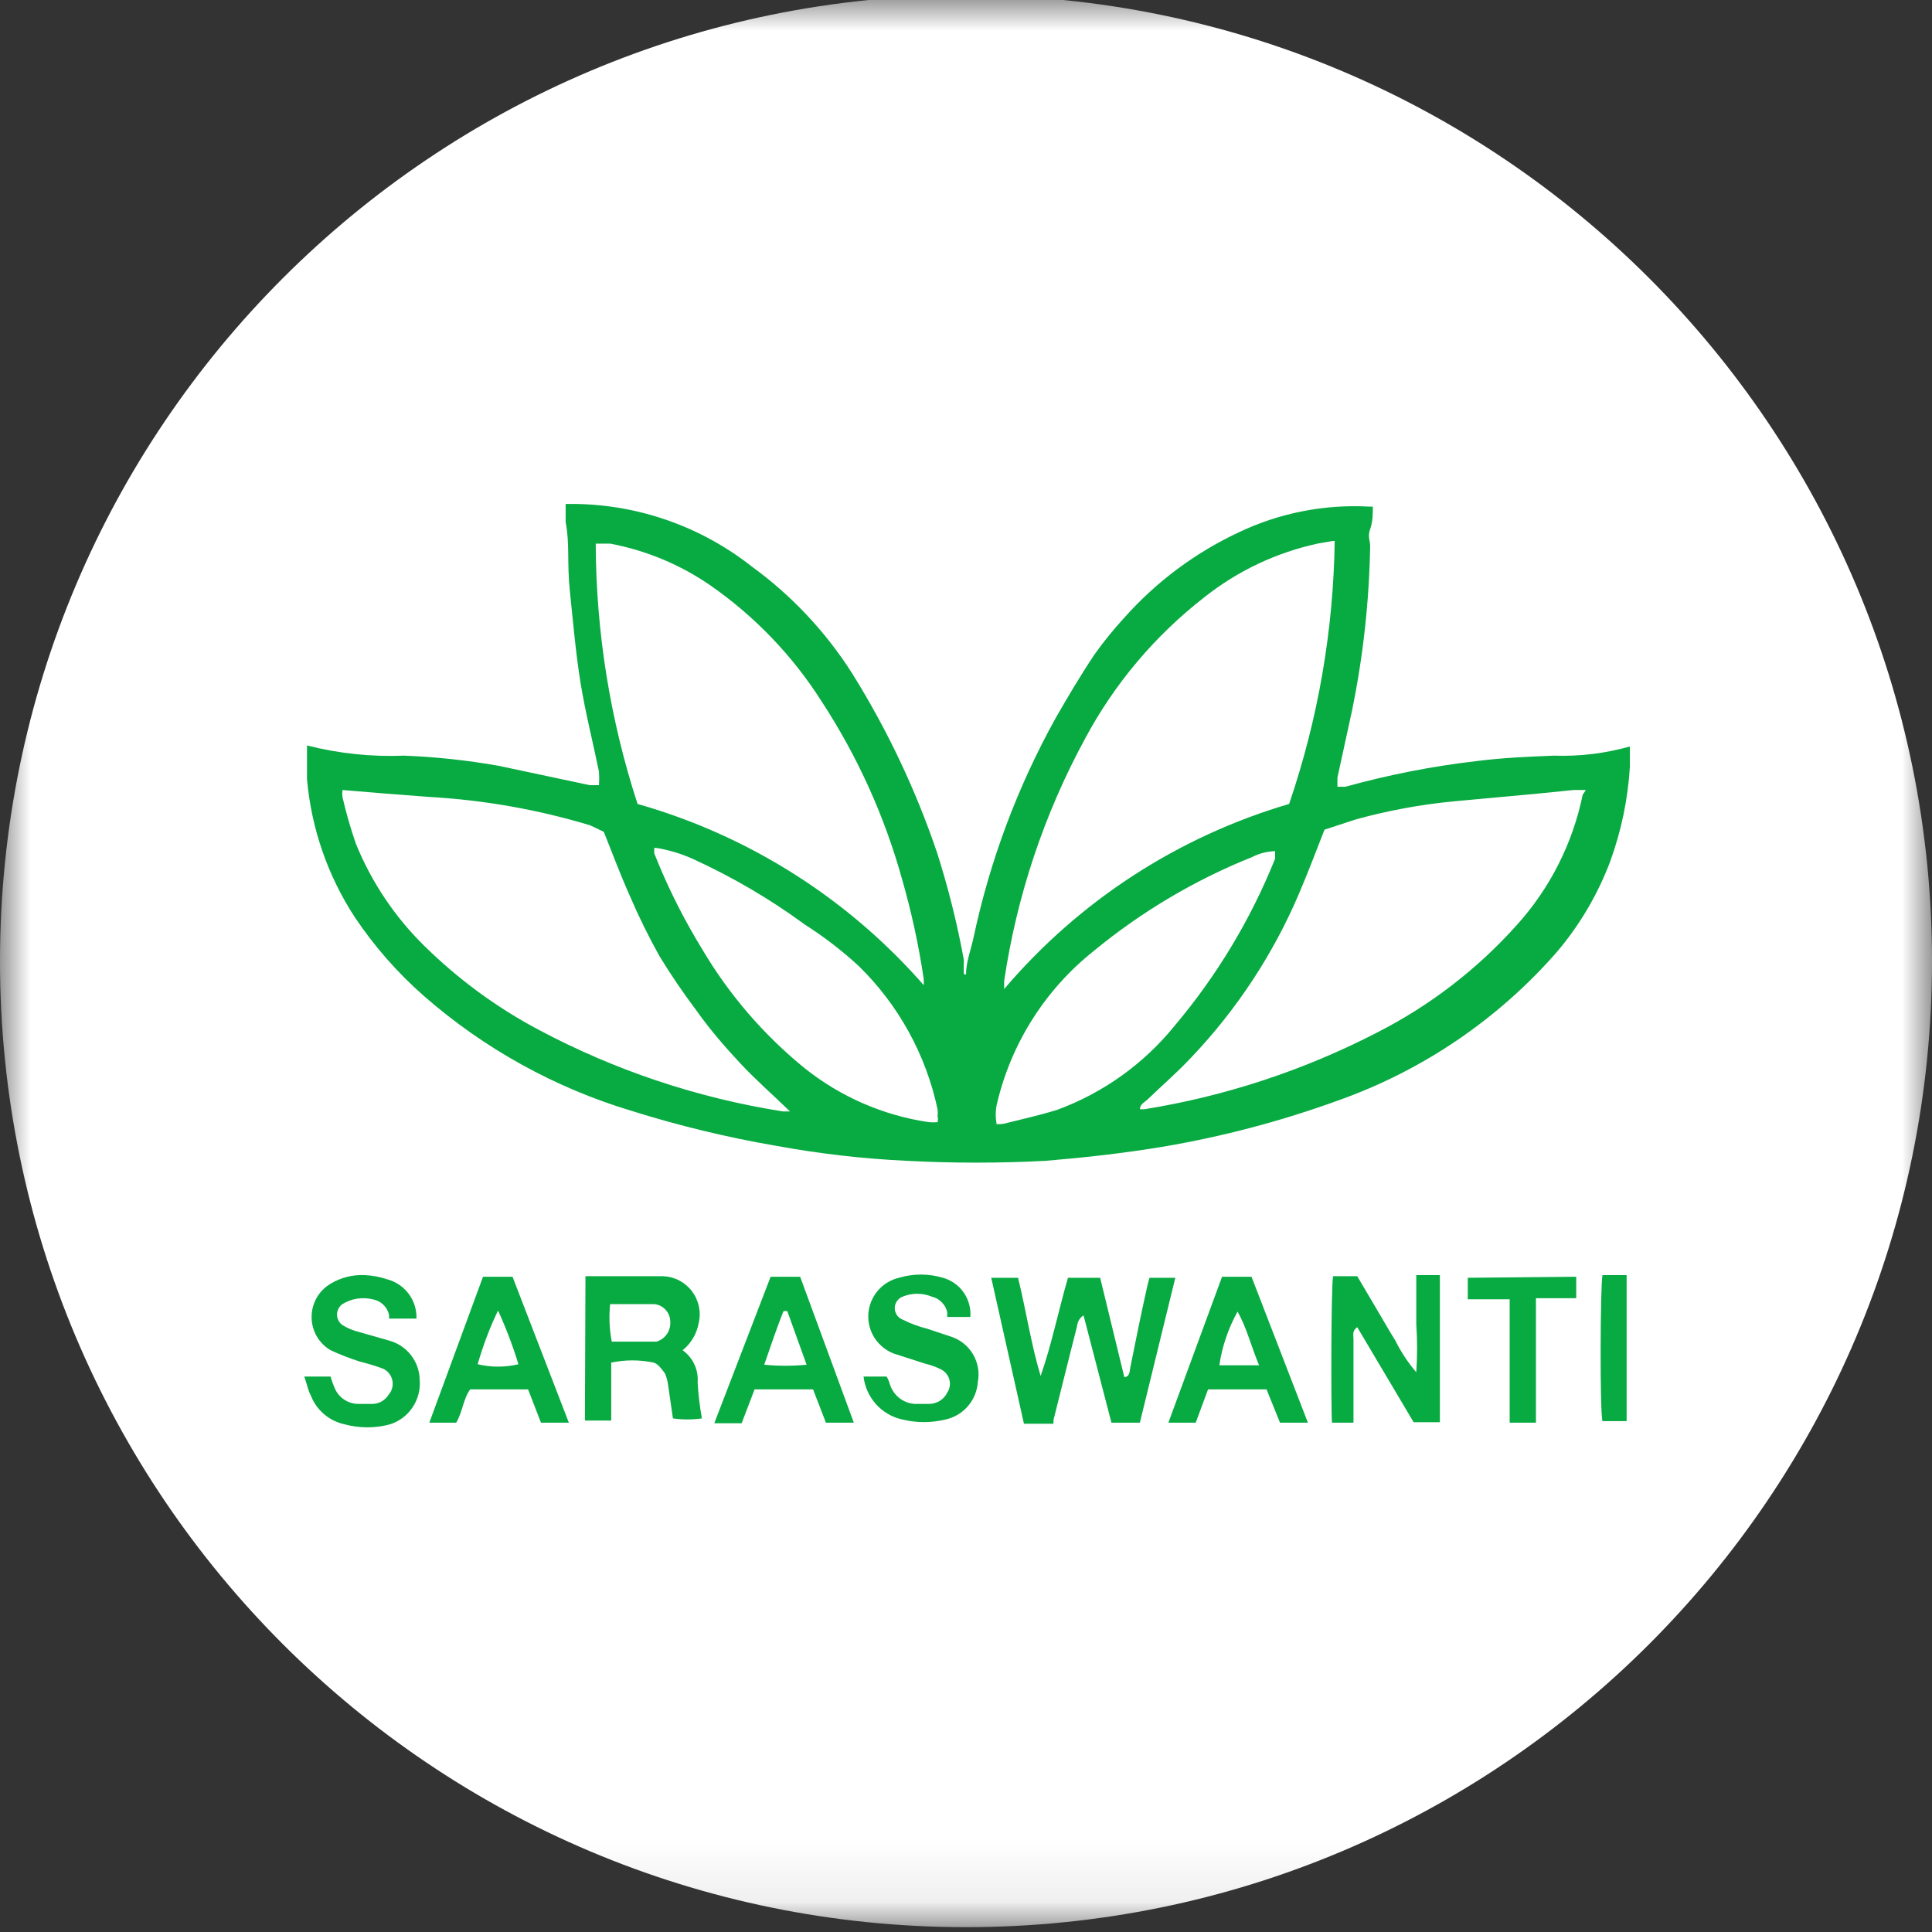 <svg width="32" height="32" viewBox="0 0 32 32" fill="none" xmlns="http://www.w3.org/2000/svg">
<rect x="0" y="0" width="32" height="32" fill="#333333" stroke="none"/>
<g clip-path="url(#clip0_2810_58979)">
<mask id="mask0_2810_58979" style="mask-type:luminance" maskUnits="userSpaceOnUse" x="0" y="-1" width="32" height="33">
<path d="M32 -0.08H0V31.92H32V-0.08Z" fill="white"/>
</mask>
<g mask="url(#mask0_2810_58979)">
<path d="M16 31.92C24.837 31.92 32 24.756 32 15.92C32 7.083 24.837 -0.08 16 -0.08C7.163 -0.08 0 7.083 0 15.92C0 24.756 7.163 31.92 16 31.92Z" fill="white"/>
<mask id="mask1_2810_58979" style="mask-type:luminance" maskUnits="userSpaceOnUse" x="2" y="2" width="28" height="28">
<path d="M2.667 15.92C2.667 18.557 3.449 21.135 4.914 23.328C6.379 25.52 8.462 27.229 10.898 28.238C13.334 29.248 16.015 29.512 18.602 28.997C21.188 28.483 23.564 27.213 25.428 25.348C27.293 23.483 28.563 21.108 29.078 18.521C29.592 15.935 29.328 13.254 28.319 10.818C27.31 8.381 25.601 6.299 23.408 4.834C21.215 3.369 18.637 2.587 16 2.587C12.464 2.587 9.073 3.991 6.572 6.492C4.072 8.992 2.667 12.384 2.667 15.92Z" fill="white"/>
</mask>
<g mask="url(#mask1_2810_58979)">
<path d="M29.334 15.92C29.334 18.557 28.552 21.135 27.087 23.328C25.622 25.52 23.539 27.229 21.103 28.238C18.666 29.248 15.986 29.512 13.399 28.997C10.813 28.483 8.437 27.213 6.572 25.348C4.708 23.483 3.438 21.108 2.923 18.521C2.409 15.935 2.673 13.254 3.682 10.818C4.691 8.381 6.4 6.299 8.593 4.834C10.785 3.369 13.363 2.587 16 2.587C17.751 2.587 19.485 2.932 21.103 3.602C22.721 4.272 24.19 5.254 25.428 6.492C26.666 7.73 27.649 9.2 28.319 10.818C28.989 12.435 29.334 14.169 29.334 15.92Z" fill="white"/>
</g>
<path d="M16 16.142C16 15.938 16.081 15.733 16.125 15.529C16.395 14.256 16.854 13.031 17.485 11.893C17.689 11.538 17.894 11.191 18.125 10.845C18.275 10.633 18.439 10.431 18.614 10.24C19.145 9.641 19.792 9.157 20.516 8.818C21.189 8.497 21.932 8.35 22.676 8.391H22.738C22.738 8.516 22.738 8.64 22.694 8.764C22.649 8.889 22.694 8.951 22.694 9.049C22.678 9.966 22.577 10.88 22.392 11.778L22.152 12.88C22.152 12.925 22.152 12.969 22.152 13.031H22.285C23.002 12.832 23.733 12.689 24.472 12.604C24.889 12.551 25.316 12.533 25.734 12.516C26.16 12.531 26.586 12.48 26.996 12.364C26.996 12.489 26.996 12.596 26.996 12.702C26.963 13.24 26.852 13.77 26.667 14.276C26.459 14.824 26.159 15.332 25.778 15.778C24.806 16.886 23.567 17.727 22.178 18.222C21.226 18.569 20.244 18.828 19.245 18.996C18.605 19.102 17.965 19.173 17.316 19.227C16.552 19.267 15.787 19.267 15.023 19.227C14.295 19.193 13.57 19.109 12.854 18.978C12.045 18.839 11.246 18.646 10.463 18.4C9.193 18.019 8.02 17.37 7.023 16.498C6.585 16.114 6.2 15.675 5.876 15.191C5.429 14.506 5.157 13.722 5.085 12.907C5.085 12.729 5.085 12.551 5.085 12.347C5.61 12.481 6.152 12.538 6.694 12.516C7.219 12.536 7.741 12.593 8.258 12.684L9.769 13.005H9.921C9.926 12.931 9.926 12.856 9.921 12.782C9.823 12.302 9.698 11.813 9.618 11.325C9.538 10.836 9.494 10.32 9.441 9.813C9.387 9.307 9.441 9.031 9.369 8.649C9.369 8.551 9.369 8.462 9.369 8.347H9.538C10.594 8.364 11.615 8.726 12.445 9.378C13.109 9.86 13.676 10.463 14.116 11.156C14.697 12.088 15.169 13.084 15.521 14.124C15.707 14.707 15.855 15.301 15.965 15.902C15.961 15.979 15.961 16.056 15.965 16.133L16 16.142ZM15.298 16.356C15.303 16.305 15.303 16.255 15.298 16.204C15.216 15.652 15.097 15.106 14.943 14.569C14.653 13.522 14.203 12.527 13.609 11.618C13.129 10.862 12.504 10.21 11.769 9.698C11.27 9.353 10.704 9.117 10.107 9.004H9.867C9.872 10.469 10.106 11.924 10.56 13.316C12.414 13.842 14.073 14.899 15.334 16.356H15.298ZM22.072 8.96L21.823 9.004C21.137 9.153 20.496 9.457 19.947 9.893C19.133 10.526 18.46 11.322 17.974 12.231C17.294 13.481 16.84 14.841 16.632 16.249C16.632 16.249 16.632 16.311 16.632 16.382C17.872 14.922 19.513 13.856 21.352 13.316C21.831 11.912 22.086 10.443 22.107 8.96H22.072ZM26.267 13.085H26.063L25.449 13.147L24.098 13.271C23.542 13.323 22.992 13.424 22.454 13.573L21.938 13.742C21.796 14.107 21.663 14.453 21.52 14.791C21.094 15.794 20.492 16.712 19.743 17.502C19.512 17.751 19.254 17.973 19.014 18.204C18.96 18.258 18.881 18.285 18.881 18.373H18.952C20.297 18.157 21.599 17.727 22.809 17.102C23.683 16.657 24.466 16.055 25.12 15.325C25.672 14.715 26.049 13.969 26.214 13.165L26.267 13.085ZM5.672 13.085C5.667 13.123 5.667 13.162 5.672 13.2C5.732 13.461 5.806 13.72 5.894 13.973C6.151 14.607 6.536 15.182 7.023 15.662C7.586 16.217 8.226 16.688 8.925 17.058C10.188 17.73 11.555 18.187 12.969 18.409C12.969 18.409 13.032 18.409 13.085 18.409C12.8 18.133 12.516 17.884 12.267 17.618C12.018 17.351 11.761 17.058 11.529 16.729C11.314 16.443 11.112 16.146 10.925 15.84C10.741 15.511 10.575 15.173 10.427 14.827C10.276 14.489 10.143 14.133 10.001 13.778L9.778 13.671C8.911 13.409 8.016 13.251 7.112 13.2L6.312 13.138L5.672 13.085ZM10.836 14.044C10.836 14.044 10.836 14.116 10.836 14.133L10.916 14.329C11.117 14.809 11.355 15.272 11.627 15.716C12.073 16.473 12.651 17.144 13.334 17.698C13.928 18.17 14.636 18.477 15.387 18.587C15.434 18.591 15.482 18.591 15.529 18.587C15.538 18.555 15.538 18.521 15.529 18.489C15.534 18.451 15.534 18.412 15.529 18.373C15.337 17.471 14.883 16.645 14.223 16C13.947 15.746 13.65 15.517 13.334 15.316C12.751 14.888 12.125 14.522 11.467 14.222C11.277 14.138 11.077 14.078 10.872 14.044H10.836ZM16.472 18.613C16.522 18.622 16.573 18.622 16.623 18.613C16.907 18.542 17.192 18.48 17.512 18.382C18.274 18.101 18.947 17.619 19.458 16.987C20.156 16.159 20.717 15.226 21.12 14.222C21.12 14.222 21.12 14.142 21.12 14.098C20.987 14.101 20.857 14.135 20.738 14.196C19.789 14.576 18.905 15.101 18.116 15.751C17.316 16.387 16.753 17.273 16.516 18.267C16.488 18.38 16.485 18.499 16.507 18.613H16.472Z" fill="#08AA42"/>
<path d="M18.88 23.564H18.409L17.947 21.787C17.916 21.806 17.891 21.832 17.872 21.863C17.854 21.894 17.843 21.928 17.84 21.964C17.707 22.48 17.582 22.995 17.449 23.52V23.582H16.96L16.418 21.164H16.862C16.996 21.707 17.076 22.258 17.236 22.791C17.422 22.258 17.529 21.715 17.689 21.164H18.222L18.622 22.809C18.711 22.809 18.711 22.711 18.72 22.658C18.809 22.213 18.898 21.769 18.996 21.333C19.008 21.276 19.022 21.22 19.04 21.164H19.467L18.88 23.564Z" fill="#08AA42"/>
<path d="M9.697 21.138C10.142 21.138 10.586 21.138 10.986 21.138C11.079 21.142 11.169 21.166 11.251 21.209C11.333 21.253 11.405 21.313 11.461 21.387C11.517 21.461 11.556 21.546 11.575 21.637C11.595 21.727 11.594 21.821 11.573 21.911C11.542 22.09 11.447 22.251 11.306 22.364C11.39 22.424 11.458 22.505 11.501 22.598C11.545 22.692 11.563 22.795 11.555 22.898C11.566 23.098 11.59 23.297 11.626 23.493C11.467 23.516 11.306 23.516 11.146 23.493L11.066 22.942C11.058 22.875 11.04 22.809 11.013 22.747C10.96 22.676 10.897 22.587 10.826 22.569C10.595 22.52 10.355 22.52 10.124 22.569V23.529H9.688L9.697 21.138ZM10.133 22.222H10.666H10.871C10.941 22.202 11.002 22.159 11.044 22.099C11.086 22.039 11.107 21.966 11.102 21.893C11.102 21.82 11.075 21.749 11.025 21.695C10.976 21.64 10.908 21.607 10.835 21.6C10.595 21.6 10.355 21.6 10.106 21.6C10.084 21.808 10.093 22.017 10.133 22.222Z" fill="#08AA42"/>
<path d="M22.08 21.138H22.48L22.8 21.68C22.907 21.858 23.005 22.036 23.111 22.204C23.205 22.393 23.321 22.569 23.458 22.729C23.476 22.462 23.476 22.195 23.458 21.929V21.12H23.849V23.556H23.414L22.48 21.982C22.391 22.044 22.418 22.116 22.418 22.178C22.418 22.578 22.418 22.969 22.418 23.369V23.564H22.062C22.045 23.413 22.045 21.333 22.08 21.138Z" fill="#08AA42"/>
<path d="M14.303 22.8H14.685C14.708 22.839 14.726 22.881 14.738 22.924C14.768 23.024 14.831 23.111 14.916 23.171C15.002 23.231 15.105 23.26 15.209 23.253H15.396C15.457 23.252 15.517 23.233 15.569 23.201C15.62 23.168 15.662 23.122 15.689 23.067C15.711 23.034 15.725 22.997 15.731 22.959C15.736 22.921 15.734 22.881 15.723 22.844C15.712 22.807 15.693 22.773 15.667 22.744C15.641 22.714 15.609 22.691 15.574 22.676C15.495 22.637 15.411 22.607 15.325 22.587L14.8 22.418C14.67 22.367 14.559 22.275 14.483 22.157C14.408 22.038 14.373 21.898 14.383 21.758C14.393 21.618 14.448 21.485 14.539 21.378C14.63 21.271 14.753 21.197 14.889 21.164C15.127 21.093 15.38 21.093 15.618 21.164C15.757 21.203 15.879 21.289 15.961 21.407C16.044 21.526 16.083 21.669 16.072 21.813H15.689C15.688 21.787 15.688 21.76 15.689 21.733C15.675 21.671 15.643 21.613 15.597 21.568C15.552 21.522 15.494 21.49 15.432 21.476C15.278 21.413 15.106 21.413 14.952 21.476C14.913 21.49 14.88 21.517 14.856 21.551C14.832 21.585 14.82 21.625 14.82 21.667C14.82 21.708 14.832 21.749 14.856 21.783C14.88 21.817 14.913 21.843 14.952 21.858C15.082 21.923 15.219 21.973 15.361 22.009L15.761 22.142C15.911 22.193 16.038 22.297 16.118 22.434C16.198 22.571 16.226 22.733 16.196 22.889C16.186 23.036 16.129 23.177 16.033 23.289C15.937 23.401 15.807 23.479 15.663 23.511C15.426 23.569 15.179 23.569 14.943 23.511C14.775 23.474 14.624 23.385 14.509 23.258C14.395 23.13 14.322 22.97 14.303 22.8Z" fill="#08AA42"/>
<path d="M5.04 22.8H5.476C5.492 22.861 5.513 22.92 5.538 22.978C5.569 23.059 5.623 23.129 5.695 23.178C5.766 23.227 5.851 23.254 5.938 23.253H6.169C6.222 23.253 6.275 23.238 6.322 23.212C6.368 23.185 6.407 23.148 6.436 23.102C6.464 23.07 6.485 23.031 6.496 22.988C6.507 22.946 6.507 22.902 6.498 22.86C6.488 22.817 6.469 22.777 6.441 22.744C6.413 22.71 6.378 22.684 6.338 22.667C6.212 22.622 6.085 22.583 5.956 22.551C5.792 22.498 5.632 22.436 5.476 22.364C5.38 22.308 5.3 22.227 5.245 22.131C5.19 22.034 5.161 21.925 5.161 21.813C5.161 21.702 5.19 21.593 5.245 21.496C5.3 21.399 5.38 21.319 5.476 21.262C5.647 21.159 5.845 21.11 6.044 21.12C6.172 21.126 6.297 21.15 6.418 21.191C6.559 21.229 6.684 21.314 6.771 21.432C6.858 21.55 6.903 21.694 6.898 21.84H6.444C6.444 21.84 6.444 21.84 6.444 21.778C6.429 21.712 6.395 21.653 6.346 21.607C6.297 21.561 6.235 21.531 6.169 21.52C6.085 21.5 5.997 21.497 5.912 21.51C5.827 21.524 5.745 21.555 5.671 21.6C5.644 21.62 5.621 21.646 5.606 21.676C5.59 21.706 5.582 21.739 5.582 21.773C5.582 21.807 5.59 21.841 5.606 21.871C5.621 21.901 5.644 21.927 5.671 21.947C5.756 22 5.849 22.038 5.947 22.062L6.444 22.204C6.588 22.243 6.715 22.327 6.806 22.444C6.898 22.561 6.949 22.705 6.951 22.853C6.965 23.014 6.924 23.174 6.835 23.308C6.747 23.442 6.615 23.541 6.462 23.591C6.215 23.658 5.954 23.658 5.707 23.591C5.581 23.564 5.464 23.506 5.366 23.422C5.268 23.338 5.193 23.232 5.147 23.111C5.102 23.031 5.084 22.924 5.04 22.8Z" fill="#08AA42"/>
<path d="M9.422 23.564H8.96L8.747 23.013H7.787C7.671 23.173 7.662 23.387 7.556 23.564H7.111L8 21.147H8.489L9.422 23.564ZM7.911 22.596C8.133 22.649 8.365 22.649 8.587 22.596C8.494 22.292 8.381 21.995 8.249 21.707C8.107 22 8 22.293 7.911 22.596Z" fill="#08AA42"/>
<path d="M20.009 23.013L19.805 23.564H19.352L20.241 21.147H20.729L21.663 23.564H21.201L20.978 23.013H20.009ZM20.854 22.613C20.721 22.293 20.649 21.991 20.498 21.724C20.345 22 20.242 22.301 20.196 22.613H20.854Z" fill="#08AA42"/>
<path d="M12.764 21.147H13.253L14.142 23.564H13.68L13.467 23.013C13.147 23.013 12.835 23.013 12.498 23.013L12.284 23.573H11.831L12.764 21.147ZM13.04 21.716H12.978C12.862 22 12.764 22.302 12.658 22.604C12.891 22.627 13.126 22.627 13.36 22.604L13.04 21.716Z" fill="#08AA42"/>
<path d="M26.107 21.147V21.502H25.44C25.44 21.689 25.44 21.867 25.44 22.036V23.564H25.005V21.52C24.765 21.52 24.543 21.52 24.311 21.52V21.164L26.107 21.147Z" fill="#08AA42"/>
<path d="M26.542 21.12H26.942V23.538H26.542C26.497 23.396 26.506 21.271 26.542 21.12Z" fill="#08AA42"/>
</g>
</g>
<defs>
<clipPath id="clip0_2810_58979">
<rect width="32" height="32" fill="white"/>
</clipPath>
</defs>
</svg>
